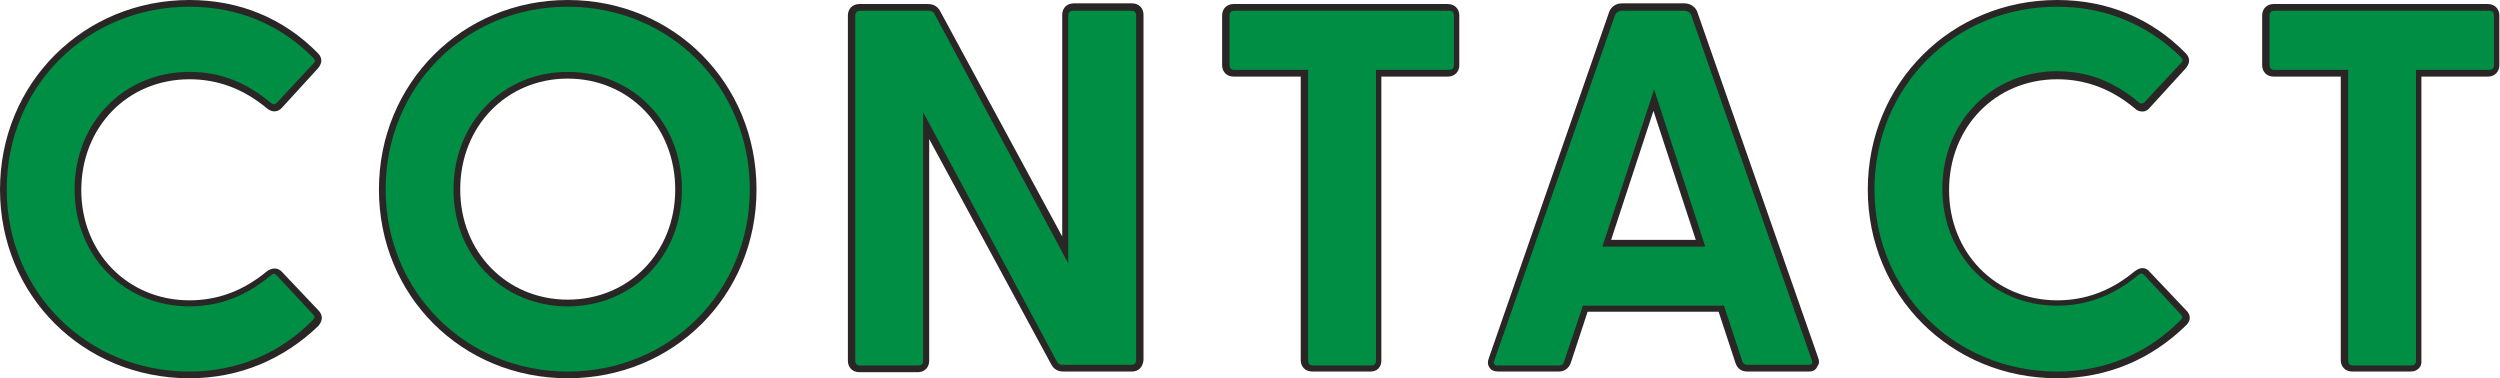 <?xml version="1.0" encoding="utf-8"?>
<!-- Generator: Adobe Illustrator 27.7.0, SVG Export Plug-In . SVG Version: 6.00 Build 0)  -->
<svg version="1.1" id="レイヤー_1" xmlns="http://www.w3.org/2000/svg" xmlns:xlink="http://www.w3.org/1999/xlink" x="0px"
	 y="0px" viewBox="0 0 372.1 56.3" style="enable-background:new 0 0 372.1 56.3;" xml:space="preserve">
<style type="text/css">
	.ドロップシャドウ{fill:none;}
	.光彩_x0020_外側_x0020_5_x0020_pt{fill:none;}
	.青のネオン{fill:none;stroke:#8AACDA;stroke-width:7;stroke-linecap:round;stroke-linejoin:round;}
	.クロムハイライト{fill:url(#SVGID_1_);stroke:#FFFFFF;stroke-width:0.363;stroke-miterlimit:1;}
	.ジャイブ_GS{fill:#FFDD00;}
	.Alyssa_GS{fill:#A6D0E4;}
	.st0{fill:#008E44;}
	.st1{fill:#2A2625;}
</style>
<linearGradient id="SVGID_1_" gradientUnits="userSpaceOnUse" x1="186.034" y1="0" x2="186.034" y2="-1">
	<stop  offset="0" style="stop-color:#656565"/>
	<stop  offset="0.618" style="stop-color:#1B1B1B"/>
	<stop  offset="0.629" style="stop-color:#545454"/>
	<stop  offset="0.983" style="stop-color:#3E3E3E"/>
</linearGradient>
<g>
	<g>
		<g>
			<path class="st0" d="M0.5,28.2c0-15.7,12.3-27.7,27.7-27.7c7.7,0,14,3,18.8,7.7c0.5,0.5,0.5,1.1,0,1.6l-5.4,5.8
				c-0.5,0.5-1.1,0.5-1.6,0.1c-3.2-2.7-7.1-4.4-11.8-4.4c-9.4,0-16.6,7.2-16.6,17c0,9.7,7.1,16.9,16.6,16.9c4.8,0,8.6-1.8,11.8-4.4
				c0.5-0.5,1.2-0.5,1.6,0.1l5.4,5.8c0.5,0.5,0.5,1,0,1.5c-4.8,4.8-11.1,7.8-18.8,7.8C12.8,55.8,0.5,43.9,0.5,28.2z"/>
			<path class="st1" d="M28.2,56.3C12.4,56.3,0,44,0,28.2C0,12.4,12.4,0,28.2,0c7.4,0,14,2.7,19.1,7.9c0.7,0.7,0.7,1.5,0,2.3L42,16
				c-0.6,0.7-1.5,0.8-2.3,0.1c-3.5-2.9-7.3-4.3-11.5-4.3c-9.2,0-16.1,7.1-16.1,16.5c0,9.3,6.9,16.4,16.1,16.4c4.2,0,8-1.4,11.5-4.3
				c0.8-0.6,1.7-0.6,2.3,0.1l5.4,5.7c0.3,0.3,0.5,0.7,0.5,1.1c0,0.3-0.1,0.7-0.5,1.2C42.2,53.5,35.6,56.3,28.2,56.3z M28.2,1
				C12.9,1,1,12.9,1,28.2c0,15.2,11.9,27.1,27.2,27.1c7.1,0,13.5-2.7,18.4-7.7c0.2-0.2,0.2-0.3,0.2-0.4c0-0.2-0.1-0.3-0.2-0.4
				L41.2,41c-0.1-0.1-0.4-0.5-0.9,0c-3.7,3.1-7.7,4.6-12.1,4.6c-9.7,0-17.1-7.5-17.1-17.4c0-9.9,7.3-17.5,17.1-17.5
				c4.5,0,8.4,1.5,12.1,4.6c0.5,0.4,0.8,0.1,0.9,0l5.4-5.8c0.4-0.4,0.3-0.6,0-0.9C41.7,3.6,35.3,1,28.2,1z"/>
		</g>
		<g>
			<path class="st0" d="M56.9,28.2c0-15.6,12.3-27.7,27.6-27.7c15.3,0,27.6,12.1,27.6,27.7c0,15.5-12.3,27.6-27.6,27.6
				C69.3,55.8,56.9,43.7,56.9,28.2z M84.5,45.1c9.4,0,16.5-7.3,16.5-16.9c0-9.7-7.1-17-16.5-17c-9.4,0-16.5,7.3-16.5,17
				C68,37.8,75.2,45.1,84.5,45.1z"/>
			<path class="st1" d="M84.5,56.3c-15.8,0-28.1-12.3-28.1-28.1C56.4,12.4,68.8,0,84.5,0c15.8,0,28.1,12.4,28.1,28.2
				C112.6,44,100.3,56.3,84.5,56.3z M84.5,1C69.3,1,57.4,12.9,57.4,28.2c0,15.2,11.9,27.1,27.1,27.1s27.1-11.9,27.1-27.1
				C111.6,12.9,99.7,1,84.5,1z M84.5,45.6c-9.7,0-17-7.5-17-17.4c0-9.9,7.3-17.5,17-17.5s17,7.5,17,17.5
				C101.5,38.1,94.2,45.6,84.5,45.6z M84.5,11.7c-9.1,0-16,7.1-16,16.5c0,9.3,6.9,16.4,16,16.4s16-7,16-16.4
				C100.5,18.8,93.6,11.7,84.5,11.7z"/>
		</g>
		<g>
			<path class="st0" d="M156.9,54l-19.2-35.4v35c0,0.7-0.5,1.2-1.2,1.2h-8.7c-0.7,0-1.2-0.5-1.2-1.2V2.3c0-0.7,0.5-1.2,1.2-1.2h10.2
				c0.6,0,1.1,0.2,1.4,0.8l19.2,35.4v-35c0-0.7,0.5-1.2,1.2-1.2h8.7c0.7,0,1.2,0.5,1.2,1.2v51.4c0,0.7-0.5,1.2-1.2,1.2h-10.2
				C157.7,54.8,157.2,54.6,156.9,54z"/>
			<path class="st1" d="M168.5,55.3h-10.2c-0.8,0-1.4-0.3-1.8-1l0,0l-18.2-33.6v33c0,1-0.7,1.7-1.7,1.7h-8.7c-1,0-1.7-0.7-1.7-1.7
				V2.3c0-1,0.7-1.7,1.7-1.7h10.2c0.8,0,1.4,0.3,1.8,1l18.2,33.6v-33c0-1,0.7-1.7,1.7-1.7h8.7c1,0,1.7,0.7,1.7,1.7v51.4
				C170.1,54.6,169.5,55.3,168.5,55.3z M157.3,53.8c0.2,0.4,0.5,0.5,0.9,0.5h10.2c0.4,0,0.7-0.2,0.7-0.7V2.3c0-0.4-0.2-0.7-0.7-0.7
				h-8.7c-0.4,0-0.7,0.2-0.7,0.7v36.9L139.1,2.1c-0.2-0.4-0.5-0.5-0.9-0.5h-10.2c-0.4,0-0.7,0.2-0.7,0.7v51.4c0,0.4,0.2,0.7,0.7,0.7
				h8.7c0.4,0,0.7-0.2,0.7-0.7V16.7L157.3,53.8z"/>
		</g>
		<g>
			<path class="st0" d="M194.2,53.7V10.9h-10.5c-0.7,0-1.2-0.5-1.2-1.2V2.3c0-0.7,0.5-1.2,1.2-1.2h31.9c0.7,0,1.2,0.5,1.2,1.2v7.4
				c0,0.7-0.5,1.2-1.2,1.2h-10.4v42.8c0,0.7-0.5,1.2-1.2,1.2h-8.7C194.6,54.8,194.2,54.3,194.2,53.7z"/>
			<path class="st1" d="M204,55.3h-8.7c-1,0-1.7-0.7-1.7-1.7V11.4h-10c-1,0-1.7-0.7-1.7-1.7V2.3c0-1,0.7-1.7,1.7-1.7h31.9
				c1,0,1.7,0.7,1.7,1.7v7.4c0,1-0.7,1.7-1.7,1.7h-9.9v42.3C205.6,54.6,205,55.3,204,55.3z M183.7,1.6c-0.4,0-0.7,0.2-0.7,0.7v7.4
				c0,0.4,0.2,0.7,0.7,0.7h11v43.3c0,0.4,0.2,0.7,0.7,0.7h8.7c0.4,0,0.7-0.2,0.7-0.7V10.4h10.9c0.4,0,0.7-0.2,0.7-0.7V2.3
				c0-0.4-0.2-0.7-0.7-0.7H183.7z"/>
		</g>
		<g>
			<path class="st0" d="M222.1,53.5L240,2c0.2-0.6,0.8-0.9,1.5-0.9h9.3c0.6,0,1.2,0.3,1.5,0.9l17.9,51.5c0.3,0.8-0.2,1.3-1,1.3h-9.1
				c-0.6,0-1.1-0.2-1.3-0.9l-2.6-7.9H236l-2.6,7.9c-0.2,0.7-0.7,0.9-1.3,0.9H223C222.2,54.8,221.8,54.3,222.1,53.5z M253.1,36.2
				l-7-21.3l-7,21.3H253.1z"/>
			<path class="st1" d="M269.2,55.3h-9.1c-0.9,0-1.5-0.4-1.8-1.3l-2.5-7.6h-19.5l-2.5,7.6c-0.3,0.8-0.9,1.3-1.8,1.3H223
				c-0.6,0-1.1-0.2-1.3-0.6c-0.3-0.4-0.3-0.9-0.1-1.4l17.9-51.5c0.3-0.8,1-1.3,1.9-1.3h9.3c0.9,0,1.6,0.5,1.9,1.2l18,51.5
				c0.2,0.5,0.2,1-0.1,1.3C270.3,55.1,269.8,55.3,269.2,55.3z M235.6,45.5h21l2.7,8.2c0.1,0.4,0.4,0.6,0.8,0.6h9.1
				c0.3,0,0.5-0.1,0.5-0.2c0.1-0.1,0-0.3,0-0.4l-18-51.5c-0.2-0.4-0.6-0.6-1-0.6h-9.3c-0.4,0-0.8,0.2-1,0.6l-18,51.5
				c-0.1,0.2-0.1,0.4,0,0.5c0.1,0.1,0.2,0.2,0.5,0.2h9.1c0.5,0,0.7-0.2,0.8-0.6L235.6,45.5z M253.8,36.7h-15.3l7.7-23.4L253.8,36.7z
				 M239.8,35.7h12.6l-6.3-19.2L239.8,35.7z"/>
		</g>
		<g>
			<path class="st0" d="M278.5,28.2c0-15.7,12.3-27.7,27.7-27.7c7.7,0,14,3,18.8,7.7c0.5,0.5,0.5,1.1,0,1.6l-5.4,5.8
				c-0.5,0.5-1.1,0.5-1.6,0.1c-3.2-2.7-7.1-4.4-11.8-4.4c-9.4,0-16.6,7.2-16.6,17c0,9.7,7.1,16.9,16.6,16.9c4.8,0,8.6-1.8,11.8-4.4
				c0.5-0.5,1.2-0.5,1.6,0.1l5.4,5.8c0.5,0.5,0.5,1,0,1.5c-4.8,4.8-11.1,7.8-18.8,7.8C290.8,55.8,278.5,43.9,278.5,28.2z"/>
			<path class="st1" d="M306.2,56.3C290.4,56.3,278,44,278,28.2C278,12.4,290.4,0,306.2,0c7.4,0,14,2.7,19.1,7.9
				c0.7,0.7,0.7,1.5,0,2.3L320,16c-0.3,0.4-0.7,0.6-1.1,0.6c-0.4,0-0.8-0.1-1.2-0.5c-3.5-2.9-7.3-4.3-11.5-4.3
				c-9.2,0-16.1,7.1-16.1,16.5c0,9.3,6.9,16.4,16.1,16.4c4.2,0,8-1.4,11.5-4.3c0.4-0.3,0.8-0.5,1.2-0.5c0.4,0,0.8,0.2,1.1,0.6
				l5.4,5.7c0.7,0.7,0.7,1.5,0,2.2C320.2,53.5,313.6,56.3,306.2,56.3z M306.2,1C290.9,1,279,12.9,279,28.2
				c0,15.2,11.9,27.1,27.2,27.1c7.1,0,13.5-2.7,18.4-7.7c0.3-0.3,0.3-0.5,0-0.8l-5.4-5.8c-0.1-0.2-0.3-0.2-0.4-0.3
				c-0.2,0-0.3,0.1-0.5,0.2c-3.7,3.1-7.7,4.6-12.1,4.6c-9.7,0-17.1-7.5-17.1-17.4c0-9.9,7.3-17.5,17.1-17.5c4.5,0,8.4,1.5,12.1,4.6
				c0.2,0.2,0.3,0.2,0.5,0.2c0.1,0,0.3-0.1,0.4-0.2l5.4-5.8c0.4-0.4,0.3-0.6,0-0.9C319.6,3.6,313.3,1,306.2,1z"/>
		</g>
		<g>
			<path class="st0" d="M349,53.7V10.9h-10.5c-0.7,0-1.2-0.5-1.2-1.2V2.3c0-0.7,0.5-1.2,1.2-1.2h31.9c0.7,0,1.2,0.5,1.2,1.2v7.4
				c0,0.7-0.5,1.2-1.2,1.2H360v42.8c0,0.7-0.5,1.2-1.2,1.2h-8.7C349.5,54.8,349,54.3,349,53.7z"/>
			<path class="st1" d="M358.8,55.3h-8.7c-1,0-1.7-0.7-1.7-1.7V11.4h-10c-1,0-1.7-0.7-1.7-1.7V2.3c0-1,0.7-1.7,1.7-1.7h31.9
				c1,0,1.7,0.7,1.7,1.7v7.4c0,1-0.7,1.7-1.7,1.7h-9.9v42.3C360.5,54.6,359.8,55.3,358.8,55.3z M338.5,1.6c-0.4,0-0.7,0.2-0.7,0.7
				v7.4c0,0.4,0.2,0.7,0.7,0.7h11v43.3c0,0.4,0.2,0.7,0.7,0.7h8.7c0.4,0,0.7-0.2,0.7-0.7V10.4h10.9c0.4,0,0.7-0.2,0.7-0.7V2.3
				c0-0.4-0.2-0.7-0.7-0.7H338.5z"/>
		</g>
	</g>
</g>
</svg>
